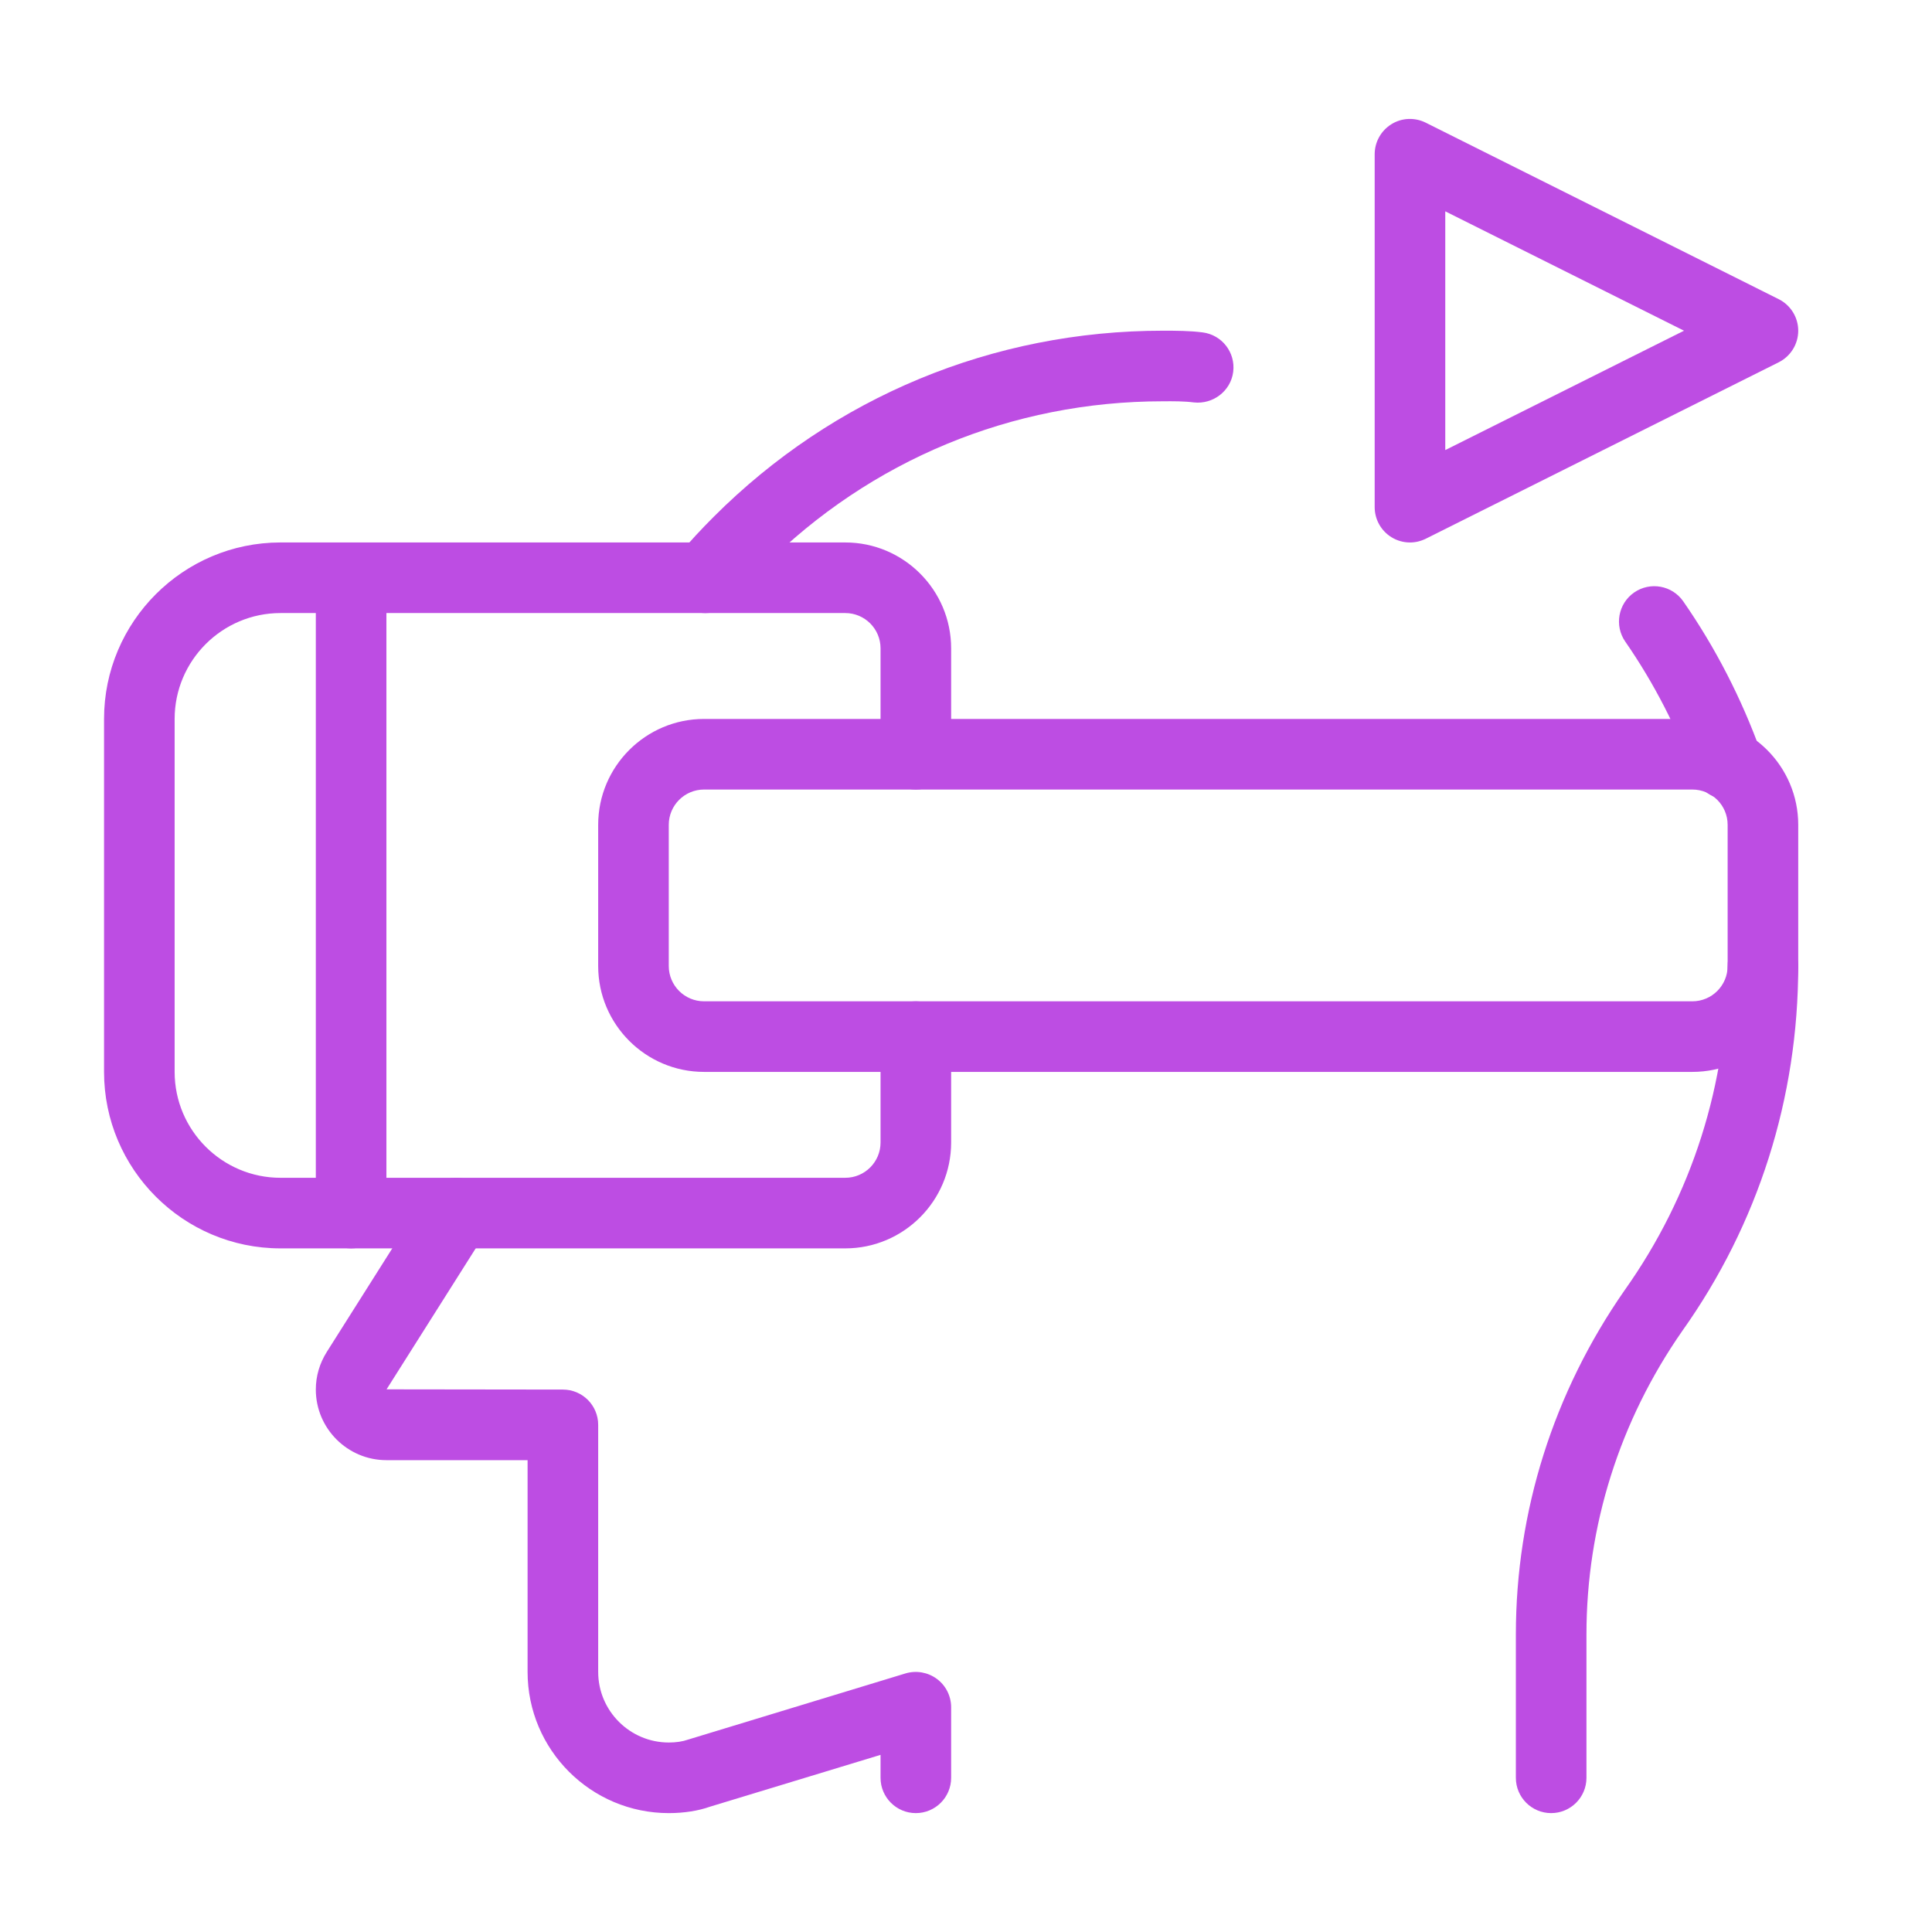 <?xml version="1.0" encoding="utf-8"?>
<!-- Generator: Adobe Illustrator 15.0.0, SVG Export Plug-In  -->
<!DOCTYPE svg PUBLIC "-//W3C//DTD SVG 1.1//EN" "http://www.w3.org/Graphics/SVG/1.1/DTD/svg11.dtd">
<svg version="1.1"
	 xmlns="http://www.w3.org/2000/svg" xmlns:xlink="http://www.w3.org/1999/xlink" xmlns:a="http://ns.adobe.com/AdobeSVGViewerExtensions/3.0/"
	 x="0px" y="0px" width="130px" height="130px" viewBox="-7.001 -8.003 130 130" enable-background="new -7.001 -8.003 130 130"
	 xml:space="preserve">
<defs>
</defs>
<path fill="#BD4DE3" d="M109.248,45.788c-0.974,0-1.886-0.599-2.232-1.572c-1.164-3.225-2.731-6.265-4.655-9.044
	c-0.75-1.078-0.479-2.56,0.594-3.306c1.078-0.75,2.561-0.48,3.306,0.594c2.166,3.116,3.919,6.531,5.226,10.146
	c0.446,1.235-0.195,2.594-1.43,3.04C109.789,45.746,109.513,45.788,109.248,45.788L109.248,45.788z"/>
<path fill="#BD4DE3" d="M40.469,33.249c-0.537,0-1.078-0.181-1.52-0.551c-1.007-0.836-1.145-2.332-0.304-3.344
	c0.76-0.912,1.572-1.776,2.379-2.584c8.07-8.07,18.805-12.521,30.224-12.521c0.907,0,1.814,0.004,2.669,0.114
	c1.302,0.162,2.224,1.349,2.062,2.65c-0.161,1.297-1.358,2.204-2.65,2.062c-0.67-0.085-1.387-0.081-2.08-0.076
	c-10.151,0-19.688,3.957-26.866,11.134c-0.712,0.708-1.425,1.463-2.09,2.261C41.827,32.954,41.148,33.249,40.469,33.249
	L40.469,33.249z"/>
<path fill="#BD4DE3" d="M97.373,113.997c-1.311,0-2.375-1.063-2.375-2.375v-9.643c0-8.283,2.532-16.292,7.315-23.16
	c4.54-6.394,6.935-13.932,6.935-21.821c0-1.311,1.063-2.375,2.375-2.375c1.311,0,2.375,1.064,2.375,2.375
	c0,8.877-2.698,17.37-7.8,24.552c-4.218,6.051-6.45,13.124-6.45,20.429v9.643C99.748,112.933,98.684,113.997,97.373,113.997
	L97.373,113.997z"/>
<path fill="#BD4DE3" d="M54.624,113.997c-1.311,0-2.375-1.063-2.375-2.375v-1.544l-11.471,3.486
	c-0.77,0.275-1.739,0.433-2.779,0.433c-5.239,0-9.5-4.261-9.5-9.5V90.248H19c-2.617,0-4.75-2.133-4.75-4.75
	c0-0.902,0.252-1.763,0.746-2.546l6.702-10.598c0.698-1.106,2.166-1.438,3.273-0.736c1.106,0.703,1.439,2.166,0.736,3.273
	l-6.697,10.592l11.865,0.015c1.311,0,2.375,1.063,2.375,2.374v16.625c0,2.617,2.133,4.75,4.75,4.75c0.494,0,0.931-0.066,1.292-0.194
	l14.639-4.456c0.722-0.214,1.496-0.08,2.104,0.366s0.964,1.159,0.964,1.909v4.75C56.999,112.933,55.935,113.997,54.624,113.997z"/>
<path fill="#BD4DE3" d="M49.874,75.998H11.875C5.329,75.998,0,70.668,0,64.123v-23.75c0-6.545,5.329-11.875,11.875-11.875h37.999
	c3.928,0,7.125,3.197,7.125,7.125v7.125c0,1.311-1.064,2.375-2.375,2.375s-2.375-1.064-2.375-2.375v-7.125
	c0-1.311-1.064-2.375-2.375-2.375H11.875c-3.928,0-7.125,3.196-7.125,7.125v23.75c0,3.929,3.197,7.125,7.125,7.125h37.999
	c1.311,0,2.375-1.064,2.375-2.375v-7.125c0-1.311,1.064-2.375,2.375-2.375s2.375,1.064,2.375,2.375v7.125
	C56.999,72.801,53.802,75.998,49.874,75.998z"/>
<path fill="#BD4DE3" d="M106.873,64.123H40.374c-3.928,0-7.125-3.196-7.125-7.125v-9.5c0-3.928,3.197-7.125,7.125-7.125h66.499
	c3.928,0,7.125,3.197,7.125,7.125v9.5C113.998,60.926,110.8,64.123,106.873,64.123z M40.374,45.123
	c-1.311,0-2.375,1.064-2.375,2.375v9.5c0,1.311,1.064,2.375,2.375,2.375h66.499c1.311,0,2.375-1.063,2.375-2.375v-9.5
	c0-1.311-1.064-2.375-2.375-2.375H40.374z"/>
<path fill="#BD4DE3" d="M16.625,75.998c-1.311,0-2.375-1.064-2.375-2.375V30.874c0-1.311,1.064-2.375,2.375-2.375
	S19,29.563,19,30.874v42.749C19,74.933,17.936,75.998,16.625,75.998z"/>
<path fill="#BD4DE3" d="M87.873,28.499c-0.432,0-0.869-0.119-1.249-0.356c-0.698-0.432-1.126-1.197-1.126-2.019V2.374
	c0-0.822,0.428-1.586,1.126-2.019c0.698-0.437,1.572-0.47,2.309-0.104l23.749,11.875c0.808,0.404,1.316,1.226,1.316,2.124
	c0,0.897-0.509,1.719-1.312,2.123L88.937,28.247C88.599,28.413,88.239,28.499,87.873,28.499z M90.248,6.217v16.064l16.064-8.032
	L90.248,6.217z"/>
</svg>
